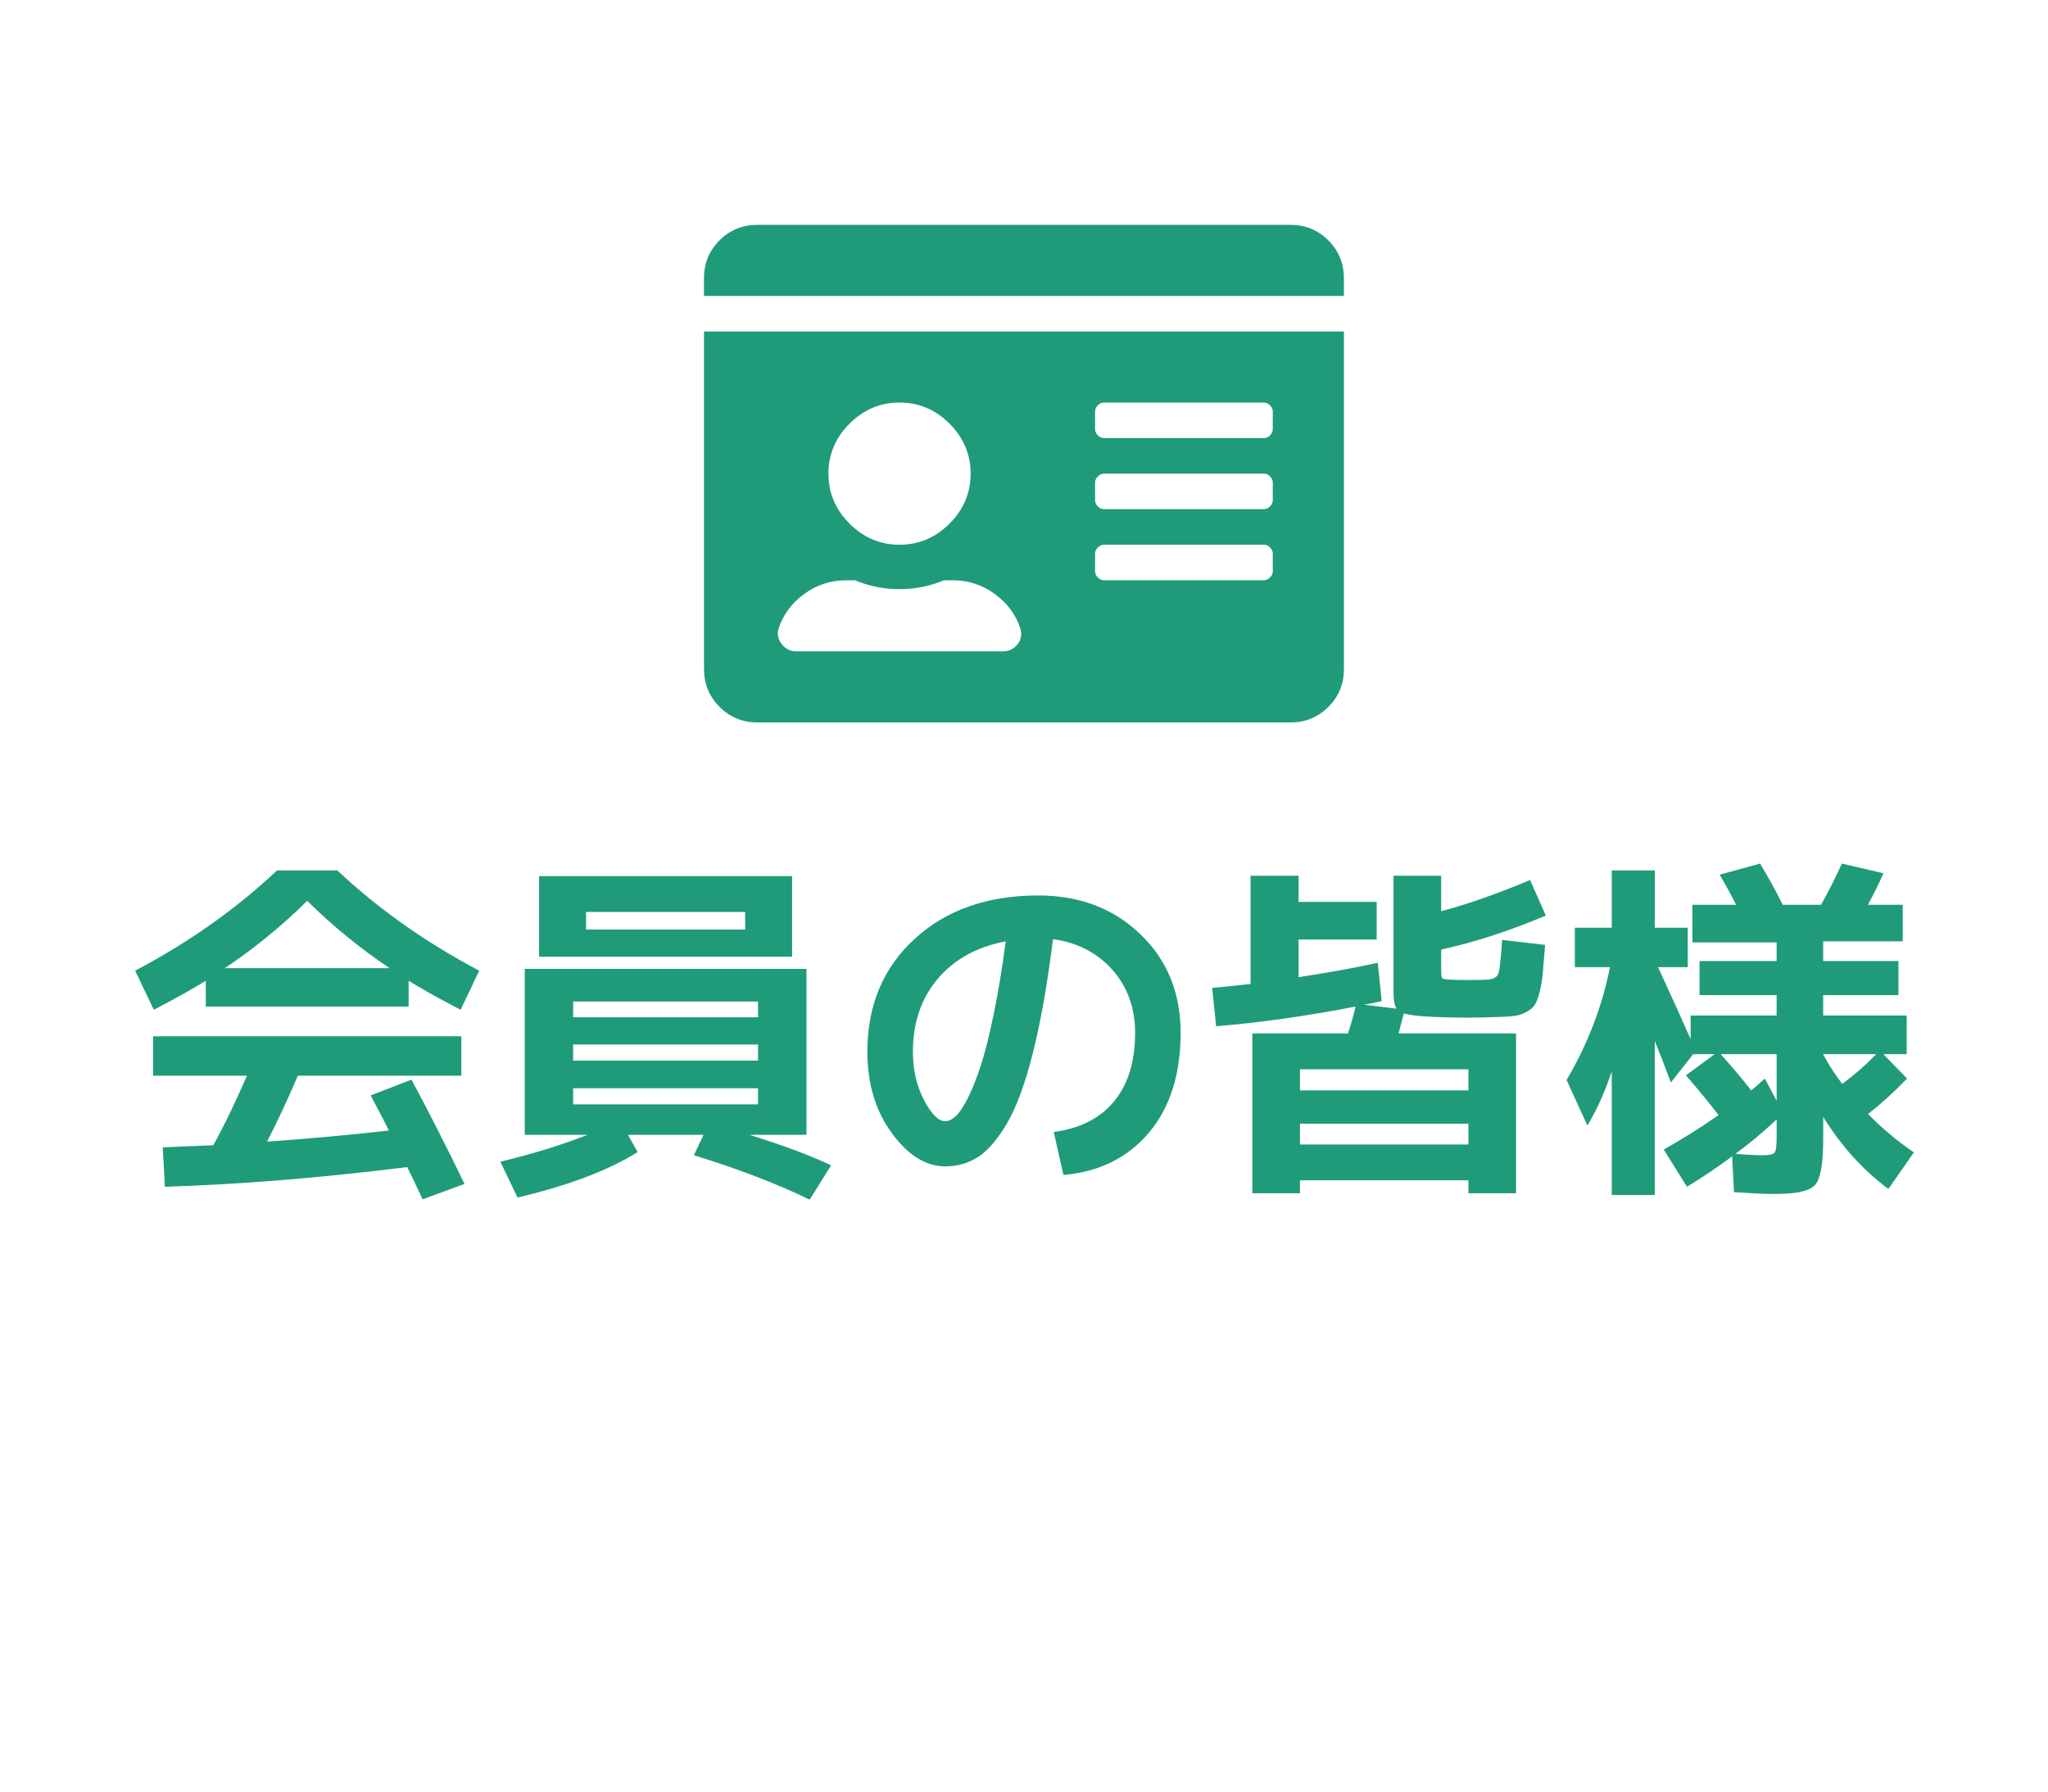 <?xml version="1.0" encoding="UTF-8"?>
<svg id="_レイヤー_2" data-name="レイヤー 2" xmlns="http://www.w3.org/2000/svg" viewBox="0 0 80 70">
  <defs>
    <style>
      .cls-1 {
        fill: none;
      }

      .cls-1, .cls-2 {
        stroke-width: 0px;
      }

      .cls-2 {
        fill: #1f9b79;
      }
    </style>
  </defs>
  <g id="_レイヤー_1-2" data-name="レイヤー 1">
    <path class="cls-2" d="M50.413,8.785c.578,0,1.07.203,1.476.607.404.405.607.897.607,1.476v.694h-24.997v-.694c0-.579.203-1.07.607-1.476.405-.405.897-.607,1.476-.607h20.83ZM27.5,26.143v-13.192h24.997v13.192c0,.579-.203,1.07-.607,1.476-.405.405-.897.607-1.476.607h-20.83c-.579,0-1.071-.203-1.476-.607-.405-.405-.607-.897-.607-1.476ZM30.407,24.581c-.058.202-.015.397.13.585.146.188.333.282.564.282h8.071c.231,0,.42-.087.564-.26.145-.174.188-.376.13-.607-.173-.55-.506-1.005-.998-1.367-.491-.362-1.041-.542-1.648-.542h-.348c-.55.231-1.128.347-1.735.347s-1.187-.116-1.736-.347h-.347c-.607,0-1.157.181-1.649.542-.491.362-.824.817-.998,1.367ZM35.138,15.728c-.752,0-1.403.275-1.953.825-.55.549-.824,1.2-.824,1.953s.274,1.403.824,1.953c.55.55,1.201.825,1.953.825s1.403-.275,1.952-.825c.55-.549.825-1.2.825-1.953s-.275-1.403-.825-1.953c-.549-.55-1.2-.825-1.952-.825ZM42.776,16.076v.694c0,.087.036.167.108.239s.151.108.238.108h6.249c.087,0,.167-.036.239-.108s.108-.152.108-.239v-.694c0-.087-.036-.167-.108-.239s-.152-.108-.239-.108h-6.249c-.087,0-.166.036-.238.108s-.108.152-.108.239ZM42.776,18.853v.694c0,.087.036.167.108.239s.151.108.238.108h6.249c.087,0,.167-.036.239-.108s.108-.152.108-.239v-.694c0-.087-.036-.167-.108-.239s-.152-.108-.239-.108h-6.249c-.087,0-.166.036-.238.108s-.108.152-.108.239ZM42.776,21.63v.694c0,.087.036.167.108.239s.151.108.238.108h6.249c.087,0,.167-.036.239-.108s.108-.152.108-.239v-.694c0-.087-.036-.167-.108-.239s-.152-.108-.239-.108h-6.249c-.087,0-.166.036-.238.108s-.108.152-.108.239Z"/>
    <g>
      <path class="cls-2" d="M15.962,38.319v1.008h-7.924v-1.008c-.476.299-1.153.677-2.03,1.134l-.728-1.526c2.1-1.111,3.948-2.417,5.544-3.92h2.352c1.596,1.502,3.444,2.809,5.544,3.92l-.728,1.526c-.877-.457-1.554-.835-2.03-1.134ZM16.074,42.183c.672,1.251,1.362,2.609,2.072,4.074l-1.638.602c-.243-.523-.443-.943-.602-1.26-3.36.42-6.515.677-9.464.77l-.084-1.54c.149-.009.357-.019.623-.028s.509-.019.728-.028c.219-.009.427-.019.623-.028.401-.719.84-1.624,1.316-2.716h-3.668v-1.54h12.04v1.54h-6.384c-.383.896-.784,1.755-1.204,2.576,1.698-.121,3.285-.266,4.76-.434-.177-.355-.416-.812-.714-1.372l1.596-.616ZM15.22,37.829c-1.167-.784-2.24-1.661-3.22-2.632-.98.971-2.053,1.848-3.22,2.632h6.44Z"/>
      <path class="cls-2" d="M22.388,44.339h-1.89v-6.482h11.004v6.482h-2.227c1.288.401,2.353.798,3.192,1.19l-.84,1.344c-1.26-.616-2.768-1.195-4.522-1.736l.378-.798h-2.954l.378.672c-1.12.709-2.684,1.302-4.69,1.778l-.672-1.4c1.279-.308,2.413-.658,3.402-1.05h-.56ZM22.892,37.381h-1.834v-3.15h9.883v3.15h-8.049ZM22.388,39.747h7.223v-.616h-7.223v.616ZM22.388,40.811v.63h7.223v-.63h-7.223ZM22.388,42.519v.63h7.223v-.63h-7.223ZM22.892,36.317h6.215v-.686h-6.215v.686Z"/>
      <path class="cls-2" d="M41.162,44.227c1.017-.13,1.801-.527,2.352-1.19.551-.663.826-1.559.826-2.688,0-.971-.297-1.79-.889-2.457-.593-.667-1.365-1.066-2.317-1.197-.224,1.773-.488,3.26-.791,4.459-.304,1.199-.64,2.112-1.008,2.737-.369.625-.742,1.062-1.12,1.309s-.81.371-1.295.371c-.756,0-1.451-.434-2.086-1.302-.635-.868-.952-1.927-.952-3.178,0-1.811.616-3.281,1.848-4.41,1.232-1.129,2.842-1.694,4.83-1.694,1.605,0,2.934.504,3.983,1.512,1.05,1.008,1.575,2.292,1.575,3.85,0,1.624-.413,2.926-1.239,3.906s-1.939,1.53-3.339,1.652l-.378-1.68ZM39.286,36.779c-1.13.215-2.017.705-2.66,1.47-.645.766-.966,1.713-.966,2.842,0,.709.145,1.339.434,1.89.289.551.564.826.826.826.131,0,.266-.063.406-.189.14-.126.296-.357.469-.693s.343-.761.511-1.274.338-1.19.511-2.03.329-1.787.47-2.842Z"/>
      <path class="cls-2" d="M57.346,38.291c.317,0,.551-.004.7-.014.261-.009.42-.082.476-.217.057-.135.107-.581.154-1.337l1.68.196c-.037.467-.067.833-.091,1.099s-.065.516-.126.749c-.061.233-.124.399-.188.497-.065.098-.168.187-.309.266-.14.079-.282.131-.427.154-.145.023-.353.04-.623.049-.56.019-.989.028-1.288.028-.354,0-.784-.009-1.288-.028-.606-.028-.999-.075-1.176-.14-.094.354-.163.616-.21.784h4.592v6.244h-1.862v-.504h-6.58v.504h-1.861v-6.244h3.737c.112-.336.211-.686.295-1.05-1.923.374-3.738.63-5.446.77l-.154-1.498c.327-.028.826-.079,1.498-.154v-4.228h1.876v1.022h3.052v1.47h-3.052v1.47c1.11-.168,2.143-.354,3.094-.56l.154,1.498c-.121.028-.35.075-.686.14l1.273.154c-.084-.103-.126-.327-.126-.672v-4.522h1.862v1.386c1.017-.271,2.175-.676,3.472-1.218l.616,1.386c-1.409.598-2.772,1.041-4.088,1.33v.868c0,.14.014.224.042.252s.135.047.322.056c.13.009.358.014.686.014ZM50.779,42.603h6.58v-.826h-6.58v.826ZM57.36,44.717v-.812h-6.58v.812h6.58Z"/>
      <path class="cls-2" d="M61.518,36.247h1.442v-2.24h1.68v2.24h1.288v1.54h-1.162c.561,1.213.984,2.151,1.274,2.814v-.924h3.359v-.798h-3.01v-1.33h3.01v-.728h-3.29v-1.47h1.708c-.233-.457-.447-.849-.644-1.176l1.582-.434c.345.579.639,1.115.882,1.61h1.498c.326-.588.598-1.125.812-1.61l1.623.378c-.13.308-.331.719-.602,1.232h1.358v1.428h-3.108v.77h2.94v1.33h-2.94v.798h3.262v1.512h-.91l.925.952c-.504.523-1.013.985-1.526,1.386.551.56,1.148,1.059,1.792,1.498l-.994,1.428c-.979-.719-1.829-1.657-2.548-2.814v.728c0,.448-.014.796-.042,1.043s-.075.464-.14.651c-.065.187-.183.317-.351.392s-.359.126-.574.154c-.214.028-.522.042-.924.042-.242,0-.728-.023-1.456-.07l-.069-1.4c-.551.411-1.139.807-1.765,1.19l-.909-1.456c.718-.401,1.432-.849,2.142-1.344-.327-.429-.752-.947-1.274-1.554l1.12-.826h-.84l-.868,1.106c-.233-.625-.443-1.167-.63-1.624v6.02h-1.68v-4.83c-.28.831-.598,1.535-.952,2.114l-.812-1.778c.831-1.418,1.396-2.889,1.694-4.41h-1.372v-1.54ZM69.4,43.009v-1.82h-2.184c.476.532.872,1.003,1.189,1.414.065-.046.154-.121.267-.224.112-.103.2-.182.266-.238l.462.868ZM67.79,45.081c.447.038.812.056,1.092.056.233,0,.378-.033.434-.098.057-.065.084-.252.084-.56v-.742c-.513.485-1.05.933-1.609,1.344ZM71.22,41.203c.187.355.434.737.742,1.148.467-.345.91-.732,1.33-1.162h-2.072v.014Z"/>
    </g>
    <rect class="cls-1" width="80" height="70"/>
  </g>
</svg>